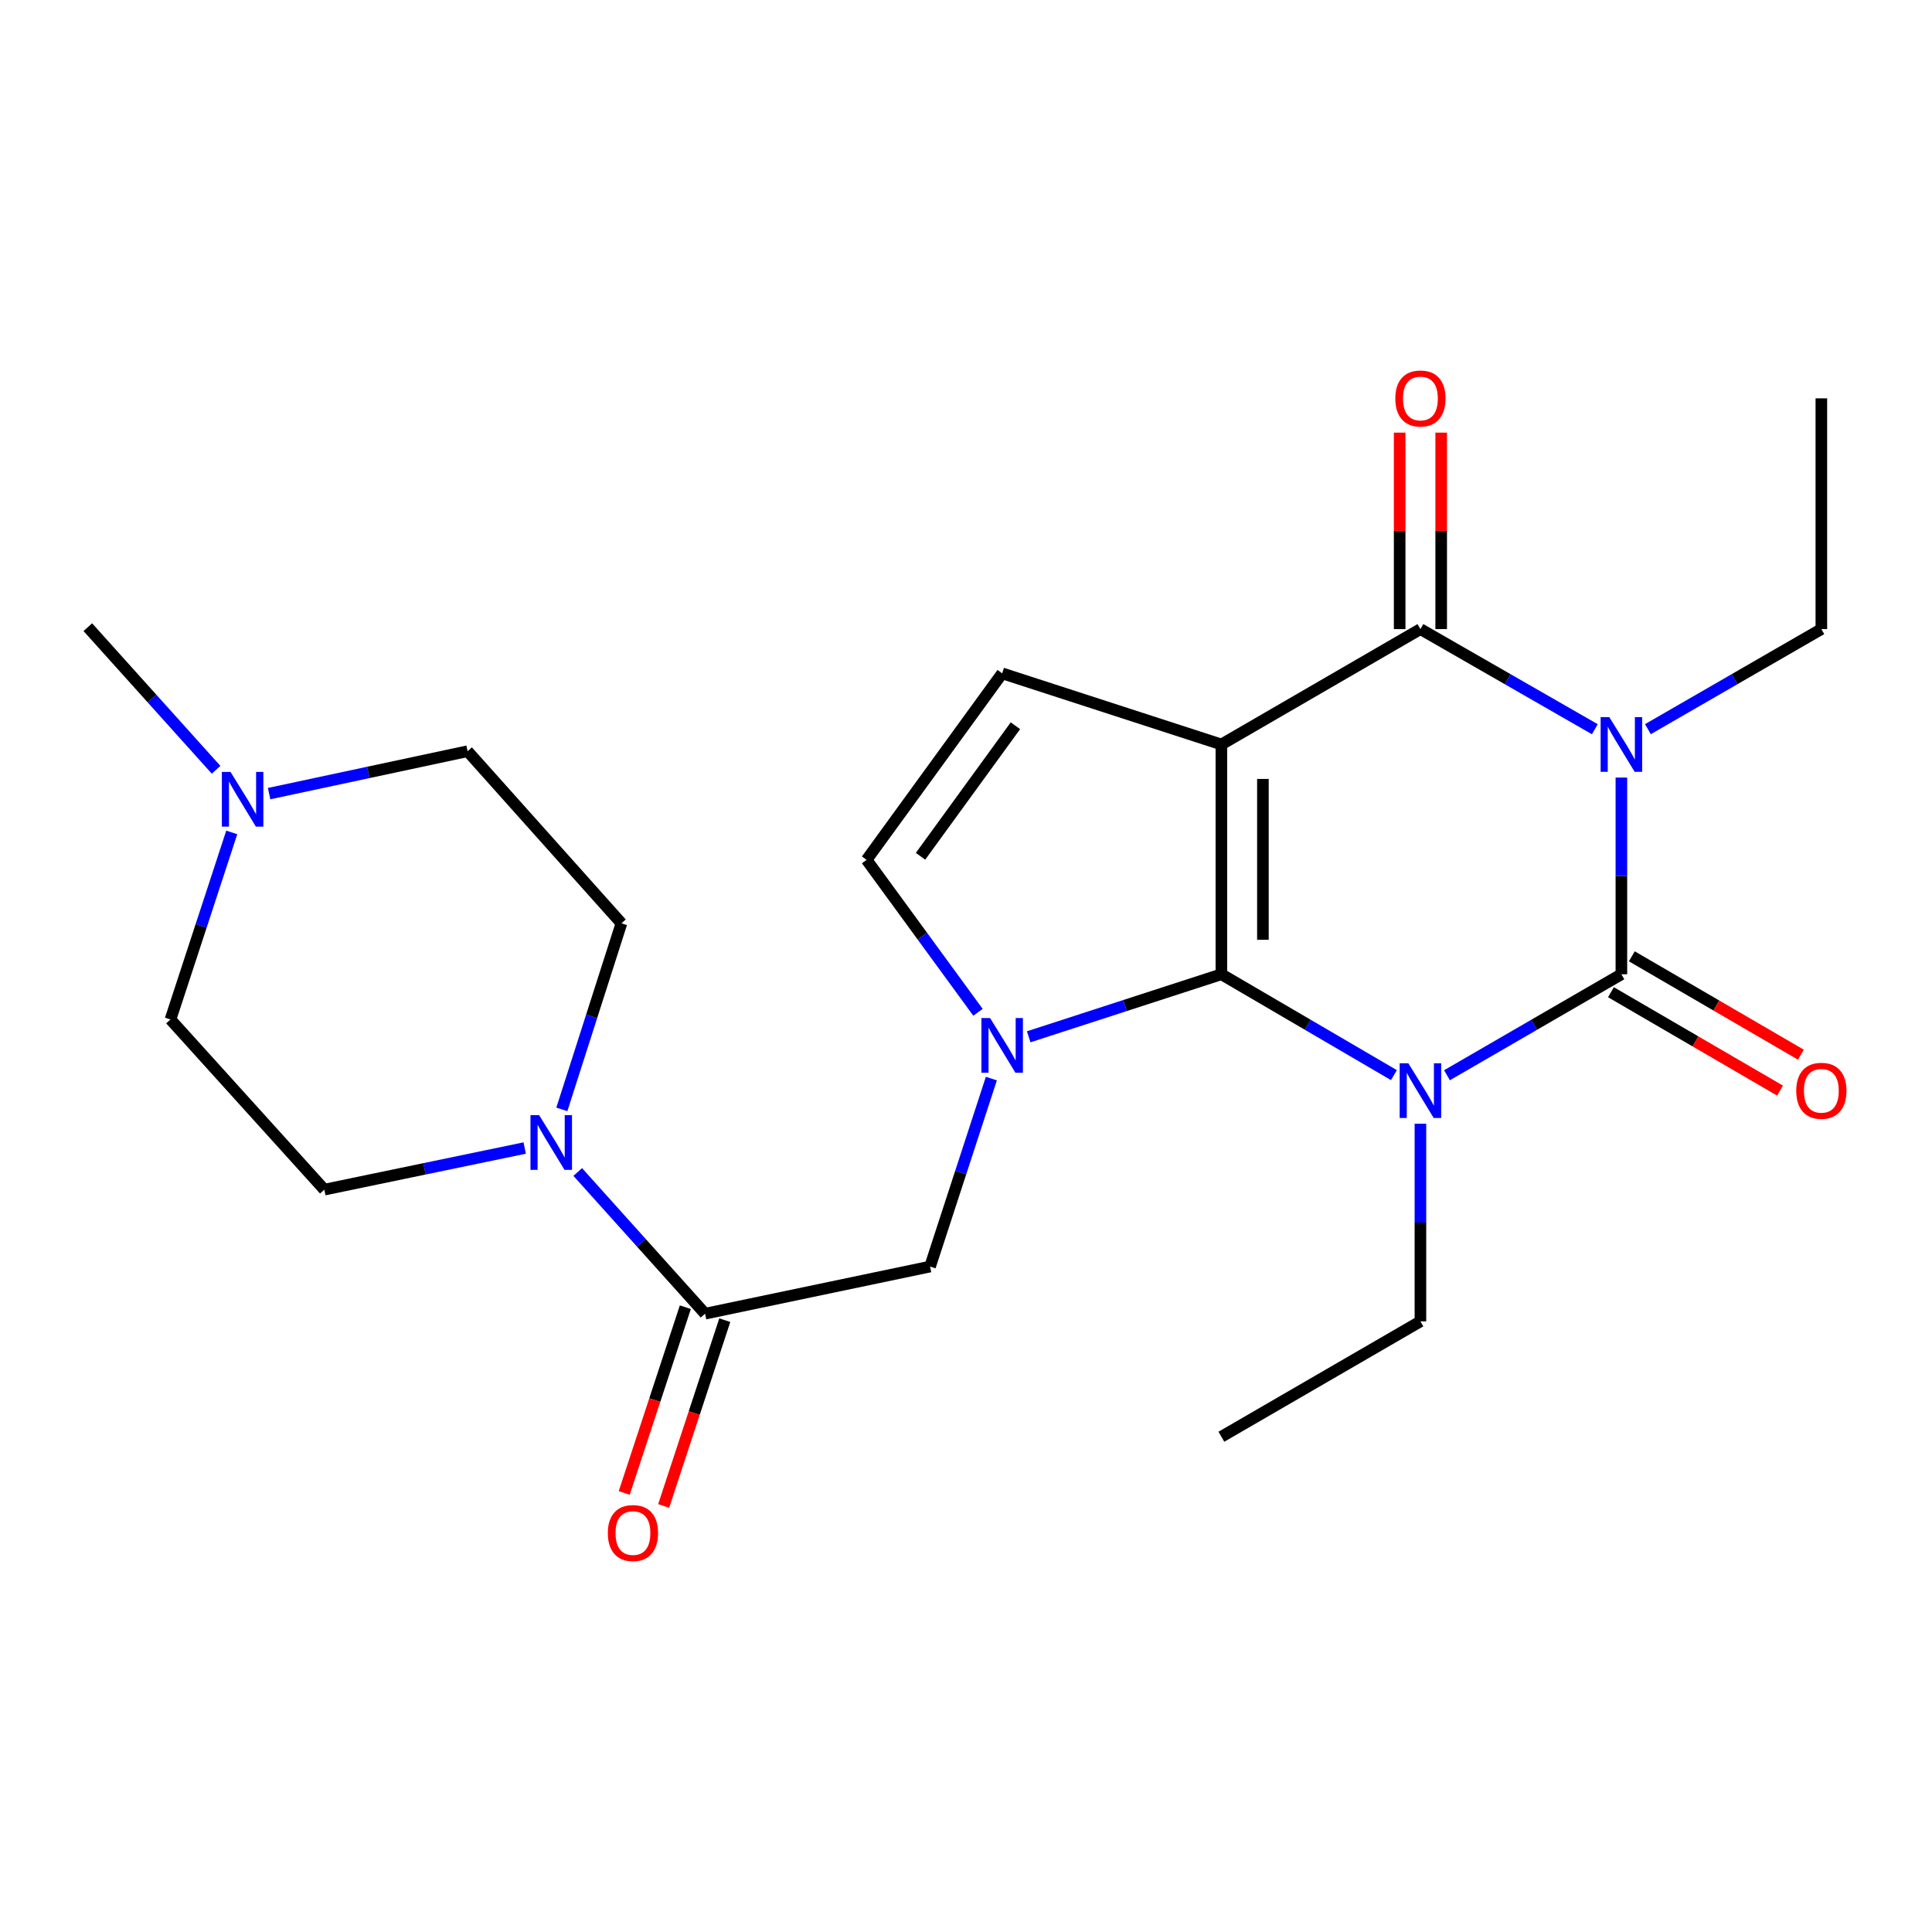 <?xml version='1.0' encoding='iso-8859-1'?>
<svg version='1.1' baseProfile='full'
              xmlns='http://www.w3.org/2000/svg'
                      xmlns:rdkit='http://www.rdkit.org/xml'
                      xmlns:xlink='http://www.w3.org/1999/xlink'
                  xml:space='preserve'
width='1000px' height='1000px' viewBox='0 0 1000 1000'>
<!-- END OF HEADER -->
<rect style='opacity:1.0;fill:#FFFFFF;stroke:none' width='1000' height='1000' x='0' y='0'> </rect>
<path class='bond-0' d='M 721.488,556.484 L 676.837,530.381' style='fill:none;fill-rule:evenodd;stroke:#0000FF;stroke-width:6px;stroke-linecap:butt;stroke-linejoin:miter;stroke-opacity:1' />
<path class='bond-0' d='M 676.837,530.381 L 632.187,504.278' style='fill:none;fill-rule:evenodd;stroke:#000000;stroke-width:6px;stroke-linecap:butt;stroke-linejoin:miter;stroke-opacity:1' />
<path class='bond-2' d='M 748.956,556.548 L 794.091,530.413' style='fill:none;fill-rule:evenodd;stroke:#0000FF;stroke-width:6px;stroke-linecap:butt;stroke-linejoin:miter;stroke-opacity:1' />
<path class='bond-2' d='M 794.091,530.413 L 839.227,504.278' style='fill:none;fill-rule:evenodd;stroke:#000000;stroke-width:6px;stroke-linecap:butt;stroke-linejoin:miter;stroke-opacity:1' />
<path class='bond-17' d='M 735.211,581.653 L 735.211,632.795' style='fill:none;fill-rule:evenodd;stroke:#0000FF;stroke-width:6px;stroke-linecap:butt;stroke-linejoin:miter;stroke-opacity:1' />
<path class='bond-17' d='M 735.211,632.795 L 735.211,683.938' style='fill:none;fill-rule:evenodd;stroke:#000000;stroke-width:6px;stroke-linecap:butt;stroke-linejoin:miter;stroke-opacity:1' />
<path class='bond-1' d='M 632.187,504.278 L 632.187,385.336' style='fill:none;fill-rule:evenodd;stroke:#000000;stroke-width:6px;stroke-linecap:butt;stroke-linejoin:miter;stroke-opacity:1' />
<path class='bond-1' d='M 653.68,486.437 L 653.68,403.177' style='fill:none;fill-rule:evenodd;stroke:#000000;stroke-width:6px;stroke-linecap:butt;stroke-linejoin:miter;stroke-opacity:1' />
<path class='bond-5' d='M 632.187,504.278 L 582.317,520.464' style='fill:none;fill-rule:evenodd;stroke:#000000;stroke-width:6px;stroke-linecap:butt;stroke-linejoin:miter;stroke-opacity:1' />
<path class='bond-5' d='M 582.317,520.464 L 532.448,536.649' style='fill:none;fill-rule:evenodd;stroke:#0000FF;stroke-width:6px;stroke-linecap:butt;stroke-linejoin:miter;stroke-opacity:1' />
<path class='bond-6' d='M 632.187,385.336 L 518.726,348.523' style='fill:none;fill-rule:evenodd;stroke:#000000;stroke-width:6px;stroke-linecap:butt;stroke-linejoin:miter;stroke-opacity:1' />
<path class='bond-24' d='M 632.187,385.336 L 735.211,325.621' style='fill:none;fill-rule:evenodd;stroke:#000000;stroke-width:6px;stroke-linecap:butt;stroke-linejoin:miter;stroke-opacity:1' />
<path class='bond-3' d='M 839.227,504.278 L 839.227,453.374' style='fill:none;fill-rule:evenodd;stroke:#000000;stroke-width:6px;stroke-linecap:butt;stroke-linejoin:miter;stroke-opacity:1' />
<path class='bond-3' d='M 839.227,453.374 L 839.227,402.47' style='fill:none;fill-rule:evenodd;stroke:#0000FF;stroke-width:6px;stroke-linecap:butt;stroke-linejoin:miter;stroke-opacity:1' />
<path class='bond-11' d='M 833.822,513.566 L 877.576,539.027' style='fill:none;fill-rule:evenodd;stroke:#000000;stroke-width:6px;stroke-linecap:butt;stroke-linejoin:miter;stroke-opacity:1' />
<path class='bond-11' d='M 877.576,539.027 L 921.33,564.488' style='fill:none;fill-rule:evenodd;stroke:#FF0000;stroke-width:6px;stroke-linecap:butt;stroke-linejoin:miter;stroke-opacity:1' />
<path class='bond-11' d='M 844.632,494.989 L 888.386,520.45' style='fill:none;fill-rule:evenodd;stroke:#000000;stroke-width:6px;stroke-linecap:butt;stroke-linejoin:miter;stroke-opacity:1' />
<path class='bond-11' d='M 888.386,520.45 L 932.141,545.911' style='fill:none;fill-rule:evenodd;stroke:#FF0000;stroke-width:6px;stroke-linecap:butt;stroke-linejoin:miter;stroke-opacity:1' />
<path class='bond-4' d='M 825.488,377.449 L 780.35,351.535' style='fill:none;fill-rule:evenodd;stroke:#0000FF;stroke-width:6px;stroke-linecap:butt;stroke-linejoin:miter;stroke-opacity:1' />
<path class='bond-4' d='M 780.35,351.535 L 735.211,325.621' style='fill:none;fill-rule:evenodd;stroke:#000000;stroke-width:6px;stroke-linecap:butt;stroke-linejoin:miter;stroke-opacity:1' />
<path class='bond-18' d='M 852.954,377.416 L 897.842,351.518' style='fill:none;fill-rule:evenodd;stroke:#0000FF;stroke-width:6px;stroke-linecap:butt;stroke-linejoin:miter;stroke-opacity:1' />
<path class='bond-18' d='M 897.842,351.518 L 942.729,325.621' style='fill:none;fill-rule:evenodd;stroke:#000000;stroke-width:6px;stroke-linecap:butt;stroke-linejoin:miter;stroke-opacity:1' />
<path class='bond-13' d='M 745.958,325.621 L 745.958,274.772' style='fill:none;fill-rule:evenodd;stroke:#000000;stroke-width:6px;stroke-linecap:butt;stroke-linejoin:miter;stroke-opacity:1' />
<path class='bond-13' d='M 745.958,274.772 L 745.958,223.923' style='fill:none;fill-rule:evenodd;stroke:#FF0000;stroke-width:6px;stroke-linecap:butt;stroke-linejoin:miter;stroke-opacity:1' />
<path class='bond-13' d='M 724.465,325.621 L 724.465,274.772' style='fill:none;fill-rule:evenodd;stroke:#000000;stroke-width:6px;stroke-linecap:butt;stroke-linejoin:miter;stroke-opacity:1' />
<path class='bond-13' d='M 724.465,274.772 L 724.465,223.923' style='fill:none;fill-rule:evenodd;stroke:#FF0000;stroke-width:6px;stroke-linecap:butt;stroke-linejoin:miter;stroke-opacity:1' />
<path class='bond-9' d='M 506.207,523.969 L 477.379,484.51' style='fill:none;fill-rule:evenodd;stroke:#0000FF;stroke-width:6px;stroke-linecap:butt;stroke-linejoin:miter;stroke-opacity:1' />
<path class='bond-9' d='M 477.379,484.51 L 448.55,445.052' style='fill:none;fill-rule:evenodd;stroke:#000000;stroke-width:6px;stroke-linecap:butt;stroke-linejoin:miter;stroke-opacity:1' />
<path class='bond-10' d='M 513.127,558.273 L 497.263,606.92' style='fill:none;fill-rule:evenodd;stroke:#0000FF;stroke-width:6px;stroke-linecap:butt;stroke-linejoin:miter;stroke-opacity:1' />
<path class='bond-10' d='M 497.263,606.92 L 481.399,655.567' style='fill:none;fill-rule:evenodd;stroke:#000000;stroke-width:6px;stroke-linecap:butt;stroke-linejoin:miter;stroke-opacity:1' />
<path class='bond-25' d='M 518.726,348.523 L 448.55,445.052' style='fill:none;fill-rule:evenodd;stroke:#000000;stroke-width:6px;stroke-linecap:butt;stroke-linejoin:miter;stroke-opacity:1' />
<path class='bond-25' d='M 525.584,375.641 L 476.461,443.211' style='fill:none;fill-rule:evenodd;stroke:#000000;stroke-width:6px;stroke-linecap:butt;stroke-linejoin:miter;stroke-opacity:1' />
<path class='bond-7' d='M 364.941,679.962 L 481.399,655.567' style='fill:none;fill-rule:evenodd;stroke:#000000;stroke-width:6px;stroke-linecap:butt;stroke-linejoin:miter;stroke-opacity:1' />
<path class='bond-8' d='M 364.941,679.962 L 331.989,643.294' style='fill:none;fill-rule:evenodd;stroke:#000000;stroke-width:6px;stroke-linecap:butt;stroke-linejoin:miter;stroke-opacity:1' />
<path class='bond-8' d='M 331.989,643.294 L 299.038,606.627' style='fill:none;fill-rule:evenodd;stroke:#0000FF;stroke-width:6px;stroke-linecap:butt;stroke-linejoin:miter;stroke-opacity:1' />
<path class='bond-14' d='M 354.732,676.603 L 338.916,724.681' style='fill:none;fill-rule:evenodd;stroke:#000000;stroke-width:6px;stroke-linecap:butt;stroke-linejoin:miter;stroke-opacity:1' />
<path class='bond-14' d='M 338.916,724.681 L 323.099,772.758' style='fill:none;fill-rule:evenodd;stroke:#FF0000;stroke-width:6px;stroke-linecap:butt;stroke-linejoin:miter;stroke-opacity:1' />
<path class='bond-14' d='M 375.149,683.32 L 359.333,731.398' style='fill:none;fill-rule:evenodd;stroke:#000000;stroke-width:6px;stroke-linecap:butt;stroke-linejoin:miter;stroke-opacity:1' />
<path class='bond-14' d='M 359.333,731.398 L 343.516,779.475' style='fill:none;fill-rule:evenodd;stroke:#FF0000;stroke-width:6px;stroke-linecap:butt;stroke-linejoin:miter;stroke-opacity:1' />
<path class='bond-15' d='M 290.809,574.223 L 306.232,526.068' style='fill:none;fill-rule:evenodd;stroke:#0000FF;stroke-width:6px;stroke-linecap:butt;stroke-linejoin:miter;stroke-opacity:1' />
<path class='bond-15' d='M 306.232,526.068 L 321.656,477.913' style='fill:none;fill-rule:evenodd;stroke:#000000;stroke-width:6px;stroke-linecap:butt;stroke-linejoin:miter;stroke-opacity:1' />
<path class='bond-16' d='M 271.581,594.215 L 219.726,604.986' style='fill:none;fill-rule:evenodd;stroke:#0000FF;stroke-width:6px;stroke-linecap:butt;stroke-linejoin:miter;stroke-opacity:1' />
<path class='bond-16' d='M 219.726,604.986 L 167.871,615.757' style='fill:none;fill-rule:evenodd;stroke:#000000;stroke-width:6px;stroke-linecap:butt;stroke-linejoin:miter;stroke-opacity:1' />
<path class='bond-12' d='M 119.956,430.866 L 104.097,479.274' style='fill:none;fill-rule:evenodd;stroke:#0000FF;stroke-width:6px;stroke-linecap:butt;stroke-linejoin:miter;stroke-opacity:1' />
<path class='bond-12' d='M 104.097,479.274 L 88.238,527.682' style='fill:none;fill-rule:evenodd;stroke:#000000;stroke-width:6px;stroke-linecap:butt;stroke-linejoin:miter;stroke-opacity:1' />
<path class='bond-21' d='M 111.842,398.437 L 78.648,361.533' style='fill:none;fill-rule:evenodd;stroke:#0000FF;stroke-width:6px;stroke-linecap:butt;stroke-linejoin:miter;stroke-opacity:1' />
<path class='bond-21' d='M 78.648,361.533 L 45.455,324.629' style='fill:none;fill-rule:evenodd;stroke:#000000;stroke-width:6px;stroke-linecap:butt;stroke-linejoin:miter;stroke-opacity:1' />
<path class='bond-26' d='M 139.294,410.776 L 190.658,399.799' style='fill:none;fill-rule:evenodd;stroke:#0000FF;stroke-width:6px;stroke-linecap:butt;stroke-linejoin:miter;stroke-opacity:1' />
<path class='bond-26' d='M 190.658,399.799 L 242.023,388.823' style='fill:none;fill-rule:evenodd;stroke:#000000;stroke-width:6px;stroke-linecap:butt;stroke-linejoin:miter;stroke-opacity:1' />
<path class='bond-20' d='M 321.656,477.913 L 242.023,388.823' style='fill:none;fill-rule:evenodd;stroke:#000000;stroke-width:6px;stroke-linecap:butt;stroke-linejoin:miter;stroke-opacity:1' />
<path class='bond-19' d='M 167.871,615.757 L 88.238,527.682' style='fill:none;fill-rule:evenodd;stroke:#000000;stroke-width:6px;stroke-linecap:butt;stroke-linejoin:miter;stroke-opacity:1' />
<path class='bond-22' d='M 735.211,683.938 L 632.187,743.654' style='fill:none;fill-rule:evenodd;stroke:#000000;stroke-width:6px;stroke-linecap:butt;stroke-linejoin:miter;stroke-opacity:1' />
<path class='bond-23' d='M 942.729,325.621 L 942.729,206.177' style='fill:none;fill-rule:evenodd;stroke:#000000;stroke-width:6px;stroke-linecap:butt;stroke-linejoin:miter;stroke-opacity:1' />
<path  class='atom-0' d='M 728.951 550.347
L 738.231 565.347
Q 739.151 566.827, 740.631 569.507
Q 742.111 572.187, 742.191 572.347
L 742.191 550.347
L 745.951 550.347
L 745.951 578.667
L 742.071 578.667
L 732.111 562.267
Q 730.951 560.347, 729.711 558.147
Q 728.511 555.947, 728.151 555.267
L 728.151 578.667
L 724.471 578.667
L 724.471 550.347
L 728.951 550.347
' fill='#0000FF'/>
<path  class='atom-4' d='M 832.967 371.176
L 842.247 386.176
Q 843.167 387.656, 844.647 390.336
Q 846.127 393.016, 846.207 393.176
L 846.207 371.176
L 849.967 371.176
L 849.967 399.496
L 846.087 399.496
L 836.127 383.096
Q 834.967 381.176, 833.727 378.976
Q 832.527 376.776, 832.167 376.096
L 832.167 399.496
L 828.487 399.496
L 828.487 371.176
L 832.967 371.176
' fill='#0000FF'/>
<path  class='atom-6' d='M 512.466 526.943
L 521.746 541.943
Q 522.666 543.423, 524.146 546.103
Q 525.626 548.783, 525.706 548.943
L 525.706 526.943
L 529.466 526.943
L 529.466 555.263
L 525.586 555.263
L 515.626 538.863
Q 514.466 536.943, 513.226 534.743
Q 512.026 532.543, 511.666 531.863
L 511.666 555.263
L 507.986 555.263
L 507.986 526.943
L 512.466 526.943
' fill='#0000FF'/>
<path  class='atom-9' d='M 279.06 577.202
L 288.34 592.202
Q 289.26 593.682, 290.74 596.362
Q 292.22 599.042, 292.3 599.202
L 292.3 577.202
L 296.06 577.202
L 296.06 605.522
L 292.18 605.522
L 282.22 589.122
Q 281.06 587.202, 279.82 585.002
Q 278.62 582.802, 278.26 582.122
L 278.26 605.522
L 274.58 605.522
L 274.58 577.202
L 279.06 577.202
' fill='#0000FF'/>
<path  class='atom-12' d='M 929.729 564.587
Q 929.729 557.787, 933.089 553.987
Q 936.449 550.187, 942.729 550.187
Q 949.009 550.187, 952.369 553.987
Q 955.729 557.787, 955.729 564.587
Q 955.729 571.467, 952.329 575.387
Q 948.929 579.267, 942.729 579.267
Q 936.489 579.267, 933.089 575.387
Q 929.729 571.507, 929.729 564.587
M 942.729 576.067
Q 947.049 576.067, 949.369 573.187
Q 951.729 570.267, 951.729 564.587
Q 951.729 559.027, 949.369 556.227
Q 947.049 553.387, 942.729 553.387
Q 938.409 553.387, 936.049 556.187
Q 933.729 558.987, 933.729 564.587
Q 933.729 570.307, 936.049 573.187
Q 938.409 576.067, 942.729 576.067
' fill='#FF0000'/>
<path  class='atom-13' d='M 119.317 399.547
L 128.597 414.547
Q 129.517 416.027, 130.997 418.707
Q 132.477 421.387, 132.557 421.547
L 132.557 399.547
L 136.317 399.547
L 136.317 427.867
L 132.437 427.867
L 122.477 411.467
Q 121.317 409.547, 120.077 407.347
Q 118.877 405.147, 118.517 404.467
L 118.517 427.867
L 114.837 427.867
L 114.837 399.547
L 119.317 399.547
' fill='#0000FF'/>
<path  class='atom-14' d='M 722.211 206.257
Q 722.211 199.457, 725.571 195.657
Q 728.931 191.857, 735.211 191.857
Q 741.491 191.857, 744.851 195.657
Q 748.211 199.457, 748.211 206.257
Q 748.211 213.137, 744.811 217.057
Q 741.411 220.937, 735.211 220.937
Q 728.971 220.937, 725.571 217.057
Q 722.211 213.177, 722.211 206.257
M 735.211 217.737
Q 739.531 217.737, 741.851 214.857
Q 744.211 211.937, 744.211 206.257
Q 744.211 200.697, 741.851 197.897
Q 739.531 195.057, 735.211 195.057
Q 730.891 195.057, 728.531 197.857
Q 726.211 200.657, 726.211 206.257
Q 726.211 211.977, 728.531 214.857
Q 730.891 217.737, 735.211 217.737
' fill='#FF0000'/>
<path  class='atom-15' d='M 314.614 793.503
Q 314.614 786.703, 317.974 782.903
Q 321.334 779.103, 327.614 779.103
Q 333.894 779.103, 337.254 782.903
Q 340.614 786.703, 340.614 793.503
Q 340.614 800.383, 337.214 804.303
Q 333.814 808.183, 327.614 808.183
Q 321.374 808.183, 317.974 804.303
Q 314.614 800.423, 314.614 793.503
M 327.614 804.983
Q 331.934 804.983, 334.254 802.103
Q 336.614 799.183, 336.614 793.503
Q 336.614 787.943, 334.254 785.143
Q 331.934 782.303, 327.614 782.303
Q 323.294 782.303, 320.934 785.103
Q 318.614 787.903, 318.614 793.503
Q 318.614 799.223, 320.934 802.103
Q 323.294 804.983, 327.614 804.983
' fill='#FF0000'/>
</svg>
